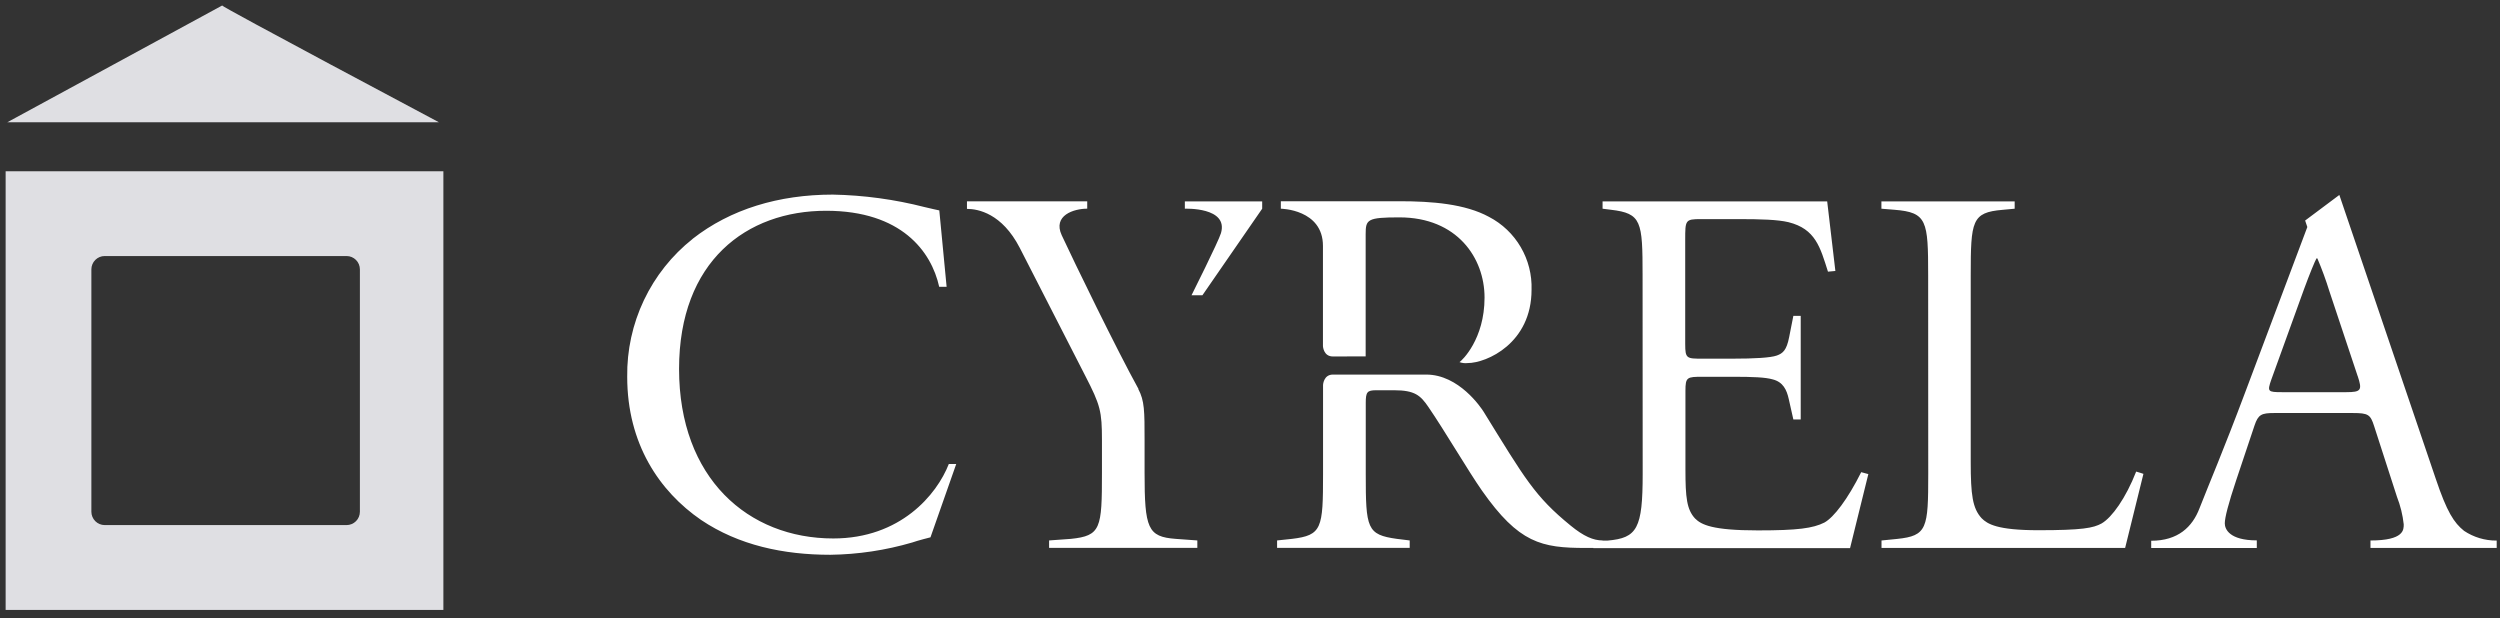 <svg width="182" height="45" viewBox="0 0 182 45" fill="none" xmlns="http://www.w3.org/2000/svg">
<rect x="0" y="0" width="182" height="45" fill="#333333" stroke="none"/>
<path d="M16.173 0.401L0.527 8.903H31.955C31.955 8.903 16.073 0.461 16.173 0.401ZM0.41 12.466V44.401H32.278V12.466H0.41ZM26.2 37.259C26.199 37.515 26.097 37.761 25.916 37.942C25.735 38.123 25.49 38.225 25.234 38.226H7.617C7.362 38.225 7.117 38.122 6.937 37.941C6.756 37.76 6.654 37.515 6.652 37.259V19.604C6.654 19.348 6.756 19.103 6.937 18.923C7.118 18.742 7.362 18.64 7.617 18.64H25.234C25.489 18.64 25.734 18.742 25.915 18.923C26.096 19.103 26.198 19.348 26.2 19.604V37.259Z" fill="#DFDFE3"/>
<path d="M50.421 17.389C53.178 15.227 56.696 14.167 60.628 14.167C62.886 14.21 65.131 14.516 67.319 15.077C67.775 15.191 68.381 15.318 68.381 15.318L68.914 20.881H68.374C67.805 18.306 65.621 15.344 60.139 15.344C54.353 15.344 49.436 19.013 49.436 26.859C49.436 34.817 54.466 39.2 60.664 39.2C65.545 39.2 68.201 36.015 69.073 33.78H69.613L67.739 39.117C67.739 39.117 66.83 39.344 66.407 39.494C64.47 40.061 62.466 40.362 60.448 40.388C57.043 40.388 53.79 39.704 51.034 37.849C48.008 35.765 45.661 32.316 45.661 27.429C45.635 25.502 46.051 23.593 46.877 21.853C47.704 20.112 48.919 18.584 50.428 17.389M119.587 34.497C119.587 38.477 119.191 39.167 117.037 39.354H115.995V39.904H134.684L136.015 34.514C136.015 34.514 135.866 34.467 135.496 34.374C134.514 36.342 133.499 37.669 132.813 38.043C131.98 38.46 130.885 38.613 127.972 38.613C124.644 38.613 123.851 38.197 123.398 37.743C122.796 37.092 122.7 36.208 122.7 34.207V28.453C122.7 27.452 122.812 27.429 123.948 27.429H126.138C127.613 27.429 128.522 27.466 129.051 27.619C129.807 27.809 130.073 28.376 130.223 29.057L130.556 30.538H131.092V22.996H130.556L130.249 24.55C130.064 25.494 129.797 25.725 129.344 25.885C128.891 26.045 127.717 26.111 126.128 26.111H123.931C122.796 26.111 122.683 26.111 122.683 25.051V17.466C122.683 16.025 122.683 15.951 123.819 15.951H126.541C128.206 15.951 129.414 15.988 130.203 16.175C132.171 16.669 132.51 17.996 133.076 19.777L133.615 19.727L133.019 14.66H116.667V15.194L117.277 15.271C119.507 15.534 119.58 16.105 119.58 20.047L119.587 34.497ZM140.376 34.497C140.376 38.473 140.3 39.007 138.106 39.234L136.974 39.347V39.888H154.71L156.042 34.497C156.042 34.497 155.727 34.387 155.513 34.331C154.758 36.262 153.755 37.666 153 38.106C152.394 38.44 151.598 38.6 148.386 38.6C145.39 38.6 144.681 38.146 144.264 37.729C143.598 37.006 143.469 36.022 143.469 33.637V20.051C143.469 16.071 143.546 15.468 145.776 15.277L146.668 15.194V14.66H136.967V15.194L137.913 15.271C140.293 15.461 140.37 16.065 140.37 20.044L140.376 34.497ZM181.759 39.347V39.888H172.571V39.347C175.037 39.347 174.991 38.55 174.991 38.17C174.916 37.484 174.75 36.81 174.499 36.168L172.834 31.015C172.567 30.181 172.414 30.068 171.279 30.068H165.567C164.625 30.068 164.398 30.181 164.129 30.975L162.797 34.954C162.227 36.659 161.965 37.683 161.965 38.1C161.965 38.517 162.297 39.34 164.295 39.34V39.894H156.608V39.367C158.556 39.367 159.605 38.367 160.124 37.002C160.806 35.258 161.862 32.796 163.453 28.553L167.973 16.528L167.814 16.055L170.304 14.193L177.318 34.841C178.134 37.269 178.65 38.06 179.385 38.647C180.083 39.112 180.904 39.358 181.742 39.354M171.636 27.376L169.578 21.198C169.328 20.389 169.037 19.593 168.705 18.813H168.639C168.529 19.003 168.15 19.911 167.734 21.048L165.35 27.639C165.048 28.513 165.088 28.55 166.146 28.55H170.806C171.905 28.55 171.979 28.4 171.638 27.372M82.885 28.323C81.314 25.485 78.171 19.017 77.293 17.125C76.627 15.681 78.175 15.191 79.15 15.191V14.657H70.395V15.207C71.207 15.207 72.945 15.541 74.233 18.033L79.014 27.372C80.109 29.494 80.222 29.948 80.222 32.042V34.417C80.222 38.473 80.152 39.004 77.955 39.23L76.374 39.344V39.884H87.166V39.344L85.592 39.23C83.551 39.077 83.325 38.473 83.325 34.417V32.042C83.325 29.941 83.325 29.174 82.865 28.316M116.667 39.344C116.001 39.344 115.299 39.05 114.338 38.26C111.734 36.135 111.028 34.867 108.012 29.981C107.822 29.677 106.211 27.269 103.831 27.269H97.037C96.351 27.269 96.318 28.02 96.318 28.02V34.494C96.318 38.473 96.244 38.967 94.051 39.23L92.972 39.344V39.884H102.626V39.344L101.697 39.23C99.504 38.927 99.427 38.473 99.427 34.494V29.33C99.427 28.537 99.53 28.41 100.199 28.41H101.488C103.003 28.41 103.415 28.79 103.984 29.624C105.153 31.325 106.903 34.314 107.886 35.715C110.572 39.541 112.213 39.891 115.439 39.891H116.675L116.667 39.344ZM99.42 25.945V17.039C99.42 15.978 99.534 15.825 101.88 15.825C106.075 15.825 108.075 18.776 108.075 21.662C108.075 24.701 106.431 26.248 106.251 26.362C106.439 26.43 106.639 26.454 106.837 26.432C108.235 26.432 111.497 24.984 111.497 21.095C111.533 20.007 111.261 18.932 110.712 17.993C110.165 17.054 109.362 16.289 108.398 15.788C106.658 14.841 104.247 14.65 101.9 14.65H93.245V15.194C93.245 15.194 96.311 15.231 96.311 17.903V25.201C96.311 25.201 96.344 25.951 97.03 25.951L99.42 25.945ZM88.884 16.979C88.711 17.566 86.743 21.495 86.743 21.495H87.536L91.887 15.194V14.66H86.257V15.194C86.257 15.194 89.457 15.061 88.884 16.982" fill="white"/>
</svg>
